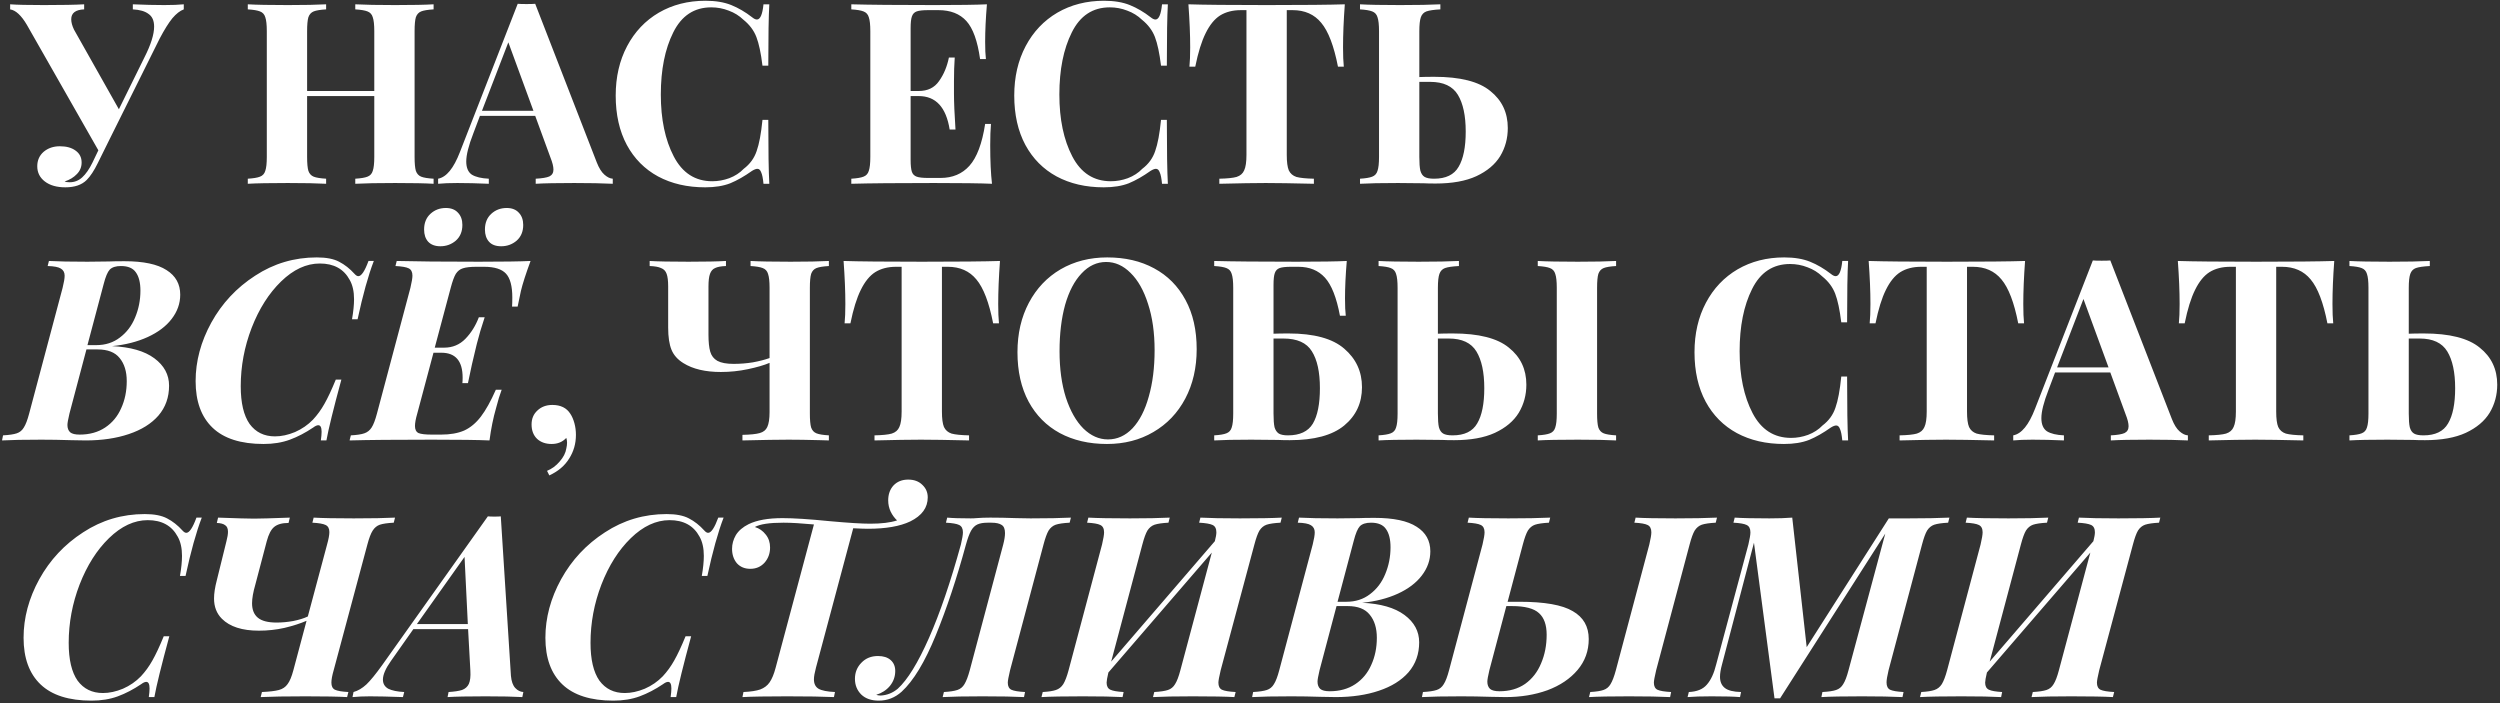 <?xml version="1.0" encoding="UTF-8"?> <svg xmlns="http://www.w3.org/2000/svg" width="789" height="222" viewBox="0 0 789 222" fill="none"><rect x="0" y="0" width="789" height="222" fill="#333333" stroke="none"/> <path d="M51.84 1.6C54.347 1.6 56.4 1.52 58 1.36V2.96C56.827 3.387 55.627 4.32 54.4 5.76C53.227 7.2 51.893 9.333 50.4 12.16L34.64 43.84L30.88 51.44C29.707 53.84 28.533 55.627 27.36 56.8C25.813 58.347 23.573 59.12 20.64 59.12C17.92 59.12 15.76 58.507 14.16 57.28C12.56 56.053 11.76 54.453 11.76 52.48C11.76 50.613 12.427 49.093 13.76 47.92C15.147 46.747 16.853 46.16 18.88 46.16C20.96 46.16 22.613 46.613 23.84 47.52C25.12 48.427 25.76 49.68 25.76 51.28C25.76 52.72 25.253 53.947 24.24 54.96C23.28 55.973 22 56.747 20.4 57.28C20.72 57.44 21.253 57.52 22 57.52C23.493 57.52 24.8 57.013 25.92 56C27.093 54.933 28.187 53.36 29.2 51.28L31.04 47.44L8.48 7.84C6.72 4.853 4.96 3.227 3.2 2.96V1.36C5.333 1.52 8.88 1.6 13.84 1.6C19.547 1.6 23.787 1.52 26.56 1.36V2.96C23.84 3.067 22.48 4.107 22.48 6.08C22.48 7.04 22.773 8.133 23.36 9.36L37.52 34.48L45.6 18.08C47.627 14.08 48.64 10.853 48.64 8.4C48.64 6.533 48.053 5.2 46.88 4.4C45.76 3.547 44.107 3.067 41.92 2.96V1.36C45.547 1.52 48.853 1.6 51.84 1.6ZM136.844 2.96C135.031 3.067 133.724 3.28 132.924 3.6C132.124 3.92 131.564 4.533 131.244 5.44C130.978 6.347 130.844 7.813 130.844 9.84V49.52C130.844 51.547 130.978 53.013 131.244 53.92C131.564 54.827 132.124 55.44 132.924 55.76C133.724 56.08 135.031 56.293 136.844 56.4V58C134.231 57.84 130.178 57.76 124.684 57.76C119.298 57.76 115.111 57.84 112.124 58V56.4C113.884 56.293 115.164 56.08 115.964 55.76C116.818 55.44 117.378 54.827 117.644 53.92C117.964 53.013 118.124 51.547 118.124 49.52V30.32H96.924V49.52C96.924 51.547 97.058 53.013 97.324 53.92C97.644 54.827 98.204 55.44 99.004 55.76C99.804 56.08 101.111 56.293 102.924 56.4V58C100.044 57.84 96.018 57.76 90.844 57.76C85.138 57.76 80.924 57.84 78.204 58V56.4C79.964 56.293 81.244 56.08 82.044 55.76C82.898 55.44 83.458 54.827 83.724 53.92C84.044 53.013 84.204 51.547 84.204 49.52V9.84C84.204 7.813 84.044 6.347 83.724 5.44C83.458 4.533 82.898 3.92 82.044 3.6C81.244 3.28 79.964 3.067 78.204 2.96V1.36C80.924 1.52 85.138 1.6 90.844 1.6C96.018 1.6 100.044 1.52 102.924 1.36V2.96C101.111 3.067 99.804 3.28 99.004 3.6C98.204 3.92 97.644 4.533 97.324 5.44C97.058 6.347 96.924 7.813 96.924 9.84V28.72H118.124V9.84C118.124 7.813 117.964 6.347 117.644 5.44C117.378 4.533 116.818 3.92 115.964 3.6C115.164 3.28 113.884 3.067 112.124 2.96V1.36C115.111 1.52 119.298 1.6 124.684 1.6C130.178 1.6 134.231 1.52 136.844 1.36V2.96ZM188.349 51.28C189.042 53.04 189.842 54.32 190.749 55.12C191.655 55.92 192.535 56.347 193.389 56.4V58C190.189 57.84 186.135 57.76 181.229 57.76C175.789 57.76 171.735 57.84 169.069 58V56.4C171.095 56.293 172.535 56.053 173.389 55.68C174.242 55.253 174.669 54.533 174.669 53.52C174.669 52.56 174.349 51.28 173.709 49.68L168.909 36.56H151.469L149.389 42.08C147.895 45.92 147.149 48.88 147.149 50.96C147.149 52.933 147.735 54.32 148.909 55.12C150.135 55.867 151.922 56.293 154.269 56.4V58C150.642 57.84 147.335 57.76 144.349 57.76C141.895 57.76 139.869 57.84 138.269 58V56.4C140.882 55.92 143.175 53.12 145.149 48L163.389 1.2C163.975 1.253 164.909 1.28 166.189 1.28C167.469 1.28 168.375 1.253 168.909 1.2L188.349 51.28ZM168.349 34.96L160.429 13.36L152.109 34.96H168.349ZM222.635 0.24C225.835 0.24 228.555 0.693 230.795 1.6C233.035 2.507 235.222 3.787 237.355 5.44C237.942 5.92 238.448 6.16 238.875 6.16C239.942 6.16 240.635 4.56 240.955 1.36H242.795C242.582 4.987 242.475 11.44 242.475 20.72H240.635C240.155 16.773 239.515 13.76 238.715 11.68C237.915 9.6 236.555 7.787 234.635 6.24C233.302 4.96 231.755 4 229.995 3.36C228.235 2.667 226.395 2.32 224.475 2.32C219.088 2.32 215.088 4.96 212.475 10.24C209.862 15.467 208.555 22 208.555 29.84C208.555 37.627 209.915 44.133 212.635 49.36C215.355 54.587 219.408 57.2 224.795 57.2C226.608 57.2 228.395 56.88 230.155 56.24C231.968 55.547 233.488 54.56 234.715 53.28C236.688 51.787 238.048 49.92 238.795 47.68C239.595 45.44 240.208 42.16 240.635 37.84H242.475C242.475 47.493 242.582 54.213 242.795 58H240.955C240.795 56.293 240.555 55.093 240.235 54.4C239.968 53.653 239.568 53.28 239.035 53.28C238.608 53.28 238.048 53.493 237.355 53.92C234.955 55.627 232.662 56.933 230.475 57.84C228.288 58.693 225.648 59.12 222.555 59.12C216.902 59.12 211.942 57.973 207.675 55.68C203.462 53.387 200.182 50.08 197.835 45.76C195.488 41.387 194.315 36.187 194.315 30.16C194.315 24.293 195.515 19.093 197.915 14.56C200.315 10.027 203.648 6.507 207.915 4C212.235 1.493 217.142 0.24 222.635 0.24ZM312.513 45.84C312.513 50.747 312.7 54.8 313.073 58C309.446 57.84 303.34 57.76 294.753 57.76C283.126 57.76 274.433 57.84 268.673 58V56.4C270.433 56.293 271.713 56.08 272.513 55.76C273.366 55.44 273.926 54.827 274.193 53.92C274.513 53.013 274.673 51.547 274.673 49.52V9.84C274.673 7.813 274.513 6.347 274.193 5.44C273.926 4.533 273.366 3.92 272.513 3.6C271.713 3.28 270.433 3.067 268.673 2.96V1.36C274.433 1.52 283.126 1.6 294.753 1.6C302.593 1.6 308.166 1.52 311.473 1.36C311.1 5.787 310.913 9.733 310.913 13.2C310.913 15.547 310.993 17.36 311.153 18.64H309.313C308.513 12.933 307.073 8.933 304.993 6.64C302.913 4.347 299.98 3.2 296.193 3.2H292.913C291.26 3.2 290.06 3.333 289.313 3.6C288.566 3.867 288.06 4.4 287.793 5.2C287.526 5.947 287.393 7.173 287.393 8.88V28.72H289.953C292.78 28.72 294.913 27.68 296.353 25.6C297.846 23.52 298.886 21.04 299.473 18.16H301.313C301.153 20.4 301.073 22.907 301.073 25.68V29.52C301.073 32.24 301.233 36.027 301.553 40.88H299.713C298.593 33.84 295.34 30.32 289.953 30.32H287.393V50.48C287.393 52.187 287.526 53.44 287.793 54.24C288.06 54.987 288.566 55.493 289.313 55.76C290.06 56.027 291.26 56.16 292.913 56.16H296.833C300.62 56.16 303.66 54.88 305.953 52.32C308.3 49.707 309.953 45.307 310.913 39.12H312.753C312.593 40.88 312.513 43.12 312.513 45.84ZM348.416 0.24C351.616 0.24 354.336 0.693 356.576 1.6C358.816 2.507 361.003 3.787 363.136 5.44C363.723 5.92 364.23 6.16 364.656 6.16C365.723 6.16 366.416 4.56 366.736 1.36H368.576C368.363 4.987 368.256 11.44 368.256 20.72H366.416C365.936 16.773 365.296 13.76 364.496 11.68C363.696 9.6 362.336 7.787 360.416 6.24C359.083 4.96 357.536 4 355.776 3.36C354.016 2.667 352.176 2.32 350.256 2.32C344.87 2.32 340.87 4.96 338.256 10.24C335.643 15.467 334.336 22 334.336 29.84C334.336 37.627 335.696 44.133 338.416 49.36C341.136 54.587 345.19 57.2 350.576 57.2C352.39 57.2 354.176 56.88 355.936 56.24C357.75 55.547 359.27 54.56 360.496 53.28C362.47 51.787 363.83 49.92 364.576 47.68C365.376 45.44 365.99 42.16 366.416 37.84H368.256C368.256 47.493 368.363 54.213 368.576 58H366.736C366.576 56.293 366.336 55.093 366.016 54.4C365.75 53.653 365.35 53.28 364.816 53.28C364.39 53.28 363.83 53.493 363.136 53.92C360.736 55.627 358.443 56.933 356.256 57.84C354.07 58.693 351.43 59.12 348.336 59.12C342.683 59.12 337.723 57.973 333.456 55.68C329.243 53.387 325.963 50.08 323.616 45.76C321.27 41.387 320.096 36.187 320.096 30.16C320.096 24.293 321.296 19.093 323.696 14.56C326.096 10.027 329.43 6.507 333.696 4C338.016 1.493 342.923 0.24 348.416 0.24ZM424.423 1.36C424.049 6.427 423.863 10.96 423.863 14.96C423.863 17.467 423.943 19.493 424.103 21.04H422.263C420.983 14.48 419.223 9.867 416.983 7.2C414.796 4.533 411.783 3.2 407.943 3.2H406.103V48.88C406.103 51.12 406.316 52.747 406.743 53.76C407.223 54.773 408.023 55.467 409.143 55.84C410.316 56.16 412.156 56.347 414.663 56.4V58C407.943 57.84 402.876 57.76 399.463 57.76C396.103 57.76 391.223 57.84 384.822 58V56.4C387.329 56.347 389.143 56.16 390.263 55.84C391.436 55.467 392.236 54.773 392.663 53.76C393.143 52.747 393.383 51.12 393.383 48.88V3.2H391.623C389.063 3.2 386.876 3.76 385.063 4.88C383.303 6 381.783 7.867 380.503 10.48C379.223 13.04 378.129 16.56 377.223 21.04H375.383C375.543 19.493 375.623 17.467 375.623 14.96C375.623 10.96 375.436 6.427 375.063 1.36C379.916 1.52 388.156 1.6 399.783 1.6C411.409 1.6 419.623 1.52 424.423 1.36ZM452.66 24.24C460.82 24.24 466.713 25.733 470.34 28.72C474.02 31.653 475.86 35.547 475.86 40.4C475.86 43.653 475.06 46.613 473.46 49.28C471.86 51.893 469.353 54 465.94 55.6C462.58 57.147 458.287 57.92 453.06 57.92C451.513 57.92 450.26 57.893 449.3 57.84L441.22 57.76C435.94 57.76 431.94 57.84 429.22 58V56.4C430.98 56.293 432.26 56.08 433.06 55.76C433.913 55.44 434.473 54.827 434.74 53.92C435.06 53.013 435.22 51.547 435.22 49.52V9.84C435.22 7.813 435.06 6.347 434.74 5.44C434.473 4.533 433.913 3.92 433.06 3.6C432.26 3.28 430.98 3.067 429.22 2.96V1.36C431.94 1.52 436.153 1.6 441.86 1.6C447.3 1.6 451.54 1.52 454.58 1.36V2.96C452.553 3.067 451.087 3.28 450.18 3.6C449.327 3.92 448.74 4.533 448.42 5.44C448.1 6.347 447.94 7.813 447.94 9.84V24.32C449.113 24.267 450.687 24.24 452.66 24.24ZM452.58 56.4C456.313 56.4 458.9 55.147 460.34 52.64C461.833 50.133 462.58 46.427 462.58 41.52C462.58 36.507 461.753 32.64 460.1 29.92C458.447 27.2 455.54 25.84 451.38 25.84H447.94V49.52C447.94 51.44 448.047 52.88 448.26 53.84C448.527 54.8 448.98 55.467 449.62 55.84C450.26 56.213 451.247 56.4 452.58 56.4ZM35.36 109.24C41.173 109.507 45.627 110.787 48.72 113.08C51.813 115.373 53.36 118.253 53.36 121.72C53.36 125.4 52.24 128.547 50 131.16C47.76 133.72 44.64 135.667 40.64 137C36.693 138.333 32.16 139 27.04 139L22.4 138.92C19.093 138.813 15.973 138.76 13.04 138.76C7.653 138.76 3.52 138.84 0.64 139L0.96 137.4C2.88 137.293 4.32 137.08 5.28 136.76C6.24 136.44 6.987 135.827 7.52 134.92C8.107 134.013 8.667 132.547 9.2 130.52L19.76 90.84C20.187 89.133 20.4 87.853 20.4 87C20.4 85.987 20 85.24 19.2 84.76C18.453 84.28 17.067 84.013 15.04 83.96L15.44 82.36C18.267 82.52 22.32 82.6 27.6 82.6L34.4 82.52C35.52 82.467 37.147 82.44 39.28 82.44C45.253 82.44 49.68 83.373 52.56 85.24C55.44 87.053 56.88 89.64 56.88 93C56.88 95.773 55.973 98.333 54.16 100.68C52.4 102.973 49.893 104.867 46.64 106.36C43.387 107.853 39.627 108.813 35.36 109.24ZM38.16 83.96C36.56 83.96 35.387 84.333 34.64 85.08C33.947 85.827 33.307 87.347 32.72 89.64L27.6 108.92H30.4C33.28 108.92 35.76 108.12 37.84 106.52C39.973 104.92 41.573 102.813 42.64 100.2C43.76 97.533 44.32 94.707 44.32 91.72C44.32 89.213 43.84 87.293 42.88 85.96C41.973 84.627 40.4 83.96 38.16 83.96ZM25.12 137.16C28.267 137.16 30.96 136.413 33.2 134.92C35.44 133.427 37.12 131.4 38.24 128.84C39.413 126.28 40 123.427 40 120.28C40 117.24 39.253 114.813 37.76 113C36.32 111.187 34 110.28 30.8 110.28H27.28L21.92 130.52C21.493 132.333 21.28 133.533 21.28 134.12C21.28 135.133 21.573 135.907 22.16 136.44C22.747 136.92 23.733 137.16 25.12 137.16ZM117.977 82.36C116.217 86.947 114.51 93.08 112.857 100.76H111.097C111.524 98.307 111.737 96.2 111.737 94.44C111.737 91.987 111.284 89.96 110.377 88.36C108.51 84.893 105.364 83.16 100.937 83.16C96.67 83.16 92.59 85.053 88.697 88.84C84.857 92.573 81.763 97.453 79.417 103.48C77.124 109.453 75.977 115.587 75.977 121.88C75.977 127.16 76.91 131.133 78.777 133.8C80.697 136.413 83.364 137.72 86.777 137.72C88.803 137.72 90.91 137.267 93.097 136.36C95.284 135.4 97.177 134.093 98.777 132.44C100.164 130.947 101.364 129.293 102.377 127.48C103.444 125.613 104.644 123.053 105.977 119.8H107.737C105.23 129.027 103.657 135.427 103.017 139H101.257C101.417 137.88 101.497 136.973 101.497 136.28C101.497 134.893 101.15 134.2 100.457 134.2C100.03 134.2 99.497 134.44 98.857 134.92C96.403 136.573 93.95 137.853 91.497 138.76C89.043 139.667 86.27 140.12 83.177 140.12C76.03 140.12 70.67 138.413 67.097 135C63.523 131.587 61.737 126.68 61.737 120.28C61.737 113.987 63.39 107.827 66.697 101.8C70.057 95.72 74.67 90.787 80.537 87C86.403 83.16 92.883 81.24 99.977 81.24C102.964 81.24 105.31 81.693 107.017 82.6C108.777 83.507 110.404 84.787 111.897 86.44C112.324 86.92 112.724 87.16 113.097 87.16C114.057 87.16 115.124 85.56 116.297 82.36H117.977ZM151.206 82.6C158.779 82.6 164.192 82.52 167.446 82.36C165.952 86.413 164.939 89.56 164.406 91.8C164.139 92.973 163.792 94.627 163.366 96.76H161.606C161.659 96.067 161.686 95.107 161.686 93.88C161.686 90.307 161.019 87.8 159.686 86.36C158.352 84.92 156.059 84.2 152.806 84.2H150.326C148.459 84.2 147.046 84.36 146.086 84.68C145.179 84.947 144.432 85.533 143.846 86.44C143.312 87.347 142.779 88.813 142.246 90.84L137.206 109.72H140.166C142.832 109.72 145.072 108.787 146.886 106.92C148.699 105.053 150.112 102.787 151.126 100.12H152.966C151.952 103.16 151.126 105.96 150.486 108.52L150.006 110.52C149.366 113.027 148.592 116.493 147.686 120.92H145.926C145.979 120.547 146.006 119.96 146.006 119.16C146.006 113.933 143.766 111.32 139.286 111.32H136.806L131.686 130.52C131.206 132.173 130.966 133.48 130.966 134.44C130.966 135.56 131.339 136.307 132.086 136.68C132.886 137 134.272 137.16 136.246 137.16H139.206C142.086 137.16 144.512 136.733 146.486 135.88C148.459 134.973 150.219 133.507 151.766 131.48C153.312 129.453 154.886 126.627 156.486 123H158.326C157.739 124.547 157.152 126.467 156.566 128.76C155.659 131.907 154.966 135.32 154.486 139C150.859 138.84 144.806 138.76 136.326 138.76C124.806 138.76 116.139 138.84 110.326 139L110.726 137.4C112.646 137.293 114.059 137.08 114.966 136.76C115.926 136.44 116.699 135.827 117.286 134.92C117.872 134.013 118.432 132.547 118.966 130.52L129.526 90.84C129.952 89.027 130.166 87.747 130.166 87C130.166 85.827 129.766 85.053 128.966 84.68C128.219 84.307 126.832 84.067 124.806 83.96L125.206 82.36C131.019 82.52 139.686 82.6 151.206 82.6ZM133.846 72.44C133.846 70.36 134.512 68.707 135.846 67.48C137.179 66.253 138.806 65.64 140.726 65.64C142.379 65.64 143.659 66.147 144.566 67.16C145.472 68.12 145.926 69.4 145.926 71C145.926 73.08 145.232 74.733 143.846 75.96C142.459 77.133 140.832 77.72 138.966 77.72C137.312 77.72 136.032 77.24 135.126 76.28C134.272 75.32 133.846 74.04 133.846 72.44ZM153.046 72.44C153.046 70.36 153.712 68.707 155.046 67.48C156.379 66.253 158.006 65.64 159.926 65.64C161.579 65.64 162.859 66.147 163.766 67.16C164.672 68.12 165.126 69.4 165.126 71C165.126 73.08 164.432 74.733 163.046 75.96C161.659 77.133 160.032 77.72 158.166 77.72C156.459 77.72 155.179 77.24 154.326 76.28C153.472 75.32 153.046 74.04 153.046 72.44ZM174.324 127.8C176.937 127.8 178.83 128.733 180.004 130.6C180.537 131.4 180.964 132.387 181.284 133.56C181.604 134.733 181.764 135.96 181.764 137.24C181.764 140.013 181.044 142.52 179.604 144.76C178.217 147 176.137 148.76 173.364 150.04L172.644 148.6C174.19 147.96 175.524 146.973 176.644 145.64C177.817 144.307 178.51 142.947 178.724 141.56C178.884 140.92 178.964 140.307 178.964 139.72C178.964 139.187 178.884 138.68 178.724 138.2C177.55 139.48 176.004 140.12 174.084 140.12C172.217 140.12 170.697 139.587 169.524 138.52C168.35 137.4 167.764 135.88 167.764 133.96C167.764 132.147 168.377 130.68 169.604 129.56C170.83 128.387 172.404 127.8 174.324 127.8ZM261.594 83.96C259.781 84.067 258.474 84.28 257.674 84.6C256.874 84.92 256.314 85.533 255.994 86.44C255.728 87.347 255.594 88.813 255.594 90.84V130.52C255.594 132.547 255.728 134.013 255.994 134.92C256.314 135.827 256.874 136.44 257.674 136.76C258.474 137.08 259.781 137.293 261.594 137.4V139L258.874 138.92C254.821 138.813 251.488 138.76 248.874 138.76C245.728 138.76 240.874 138.84 234.314 139V137.24C236.821 137.187 238.634 137 239.754 136.68C240.928 136.36 241.728 135.72 242.154 134.76C242.634 133.747 242.874 132.173 242.874 130.04V114.52C241.114 115.267 238.821 115.933 235.994 116.52C233.221 117.107 230.394 117.4 227.514 117.4C222.608 117.4 218.661 116.467 215.674 114.6C213.861 113.48 212.608 112.067 211.914 110.36C211.221 108.653 210.874 106.333 210.874 103.4V90.44C210.874 88.627 210.714 87.293 210.394 86.44C210.074 85.533 209.488 84.92 208.634 84.6C207.834 84.227 206.634 84.013 205.034 83.96V82.36C207.594 82.52 211.674 82.6 217.274 82.6C222.608 82.6 226.554 82.52 229.114 82.36V83.96C227.568 84.013 226.421 84.227 225.674 84.6C224.928 84.92 224.394 85.533 224.074 86.44C223.754 87.293 223.594 88.627 223.594 90.44V105.64C223.594 107.933 223.781 109.72 224.154 111C224.528 112.28 225.274 113.24 226.394 113.88C227.568 114.52 229.274 114.84 231.514 114.84C233.594 114.84 235.621 114.68 237.594 114.36C239.621 113.987 241.381 113.533 242.874 113V90.84C242.874 88.813 242.714 87.347 242.394 86.44C242.128 85.533 241.568 84.92 240.714 84.6C239.914 84.28 238.634 84.067 236.874 83.96V82.36C239.594 82.52 243.808 82.6 249.514 82.6C254.688 82.6 258.714 82.52 261.594 82.36V83.96ZM315.594 82.36C315.221 87.427 315.034 91.96 315.034 95.96C315.034 98.467 315.114 100.493 315.274 102.04H313.434C312.154 95.48 310.394 90.867 308.154 88.2C305.968 85.533 302.954 84.2 299.114 84.2H297.274V129.88C297.274 132.12 297.488 133.747 297.914 134.76C298.394 135.773 299.194 136.467 300.314 136.84C301.488 137.16 303.328 137.347 305.834 137.4V139C299.114 138.84 294.048 138.76 290.634 138.76C287.274 138.76 282.394 138.84 275.994 139V137.4C278.501 137.347 280.314 137.16 281.434 136.84C282.608 136.467 283.408 135.773 283.834 134.76C284.314 133.747 284.554 132.12 284.554 129.88V84.2H282.794C280.234 84.2 278.048 84.76 276.234 85.88C274.474 87 272.954 88.867 271.674 91.48C270.394 94.04 269.301 97.56 268.394 102.04H266.554C266.714 100.493 266.794 98.467 266.794 95.96C266.794 91.96 266.608 87.427 266.234 82.36C271.088 82.52 279.328 82.6 290.954 82.6C302.581 82.6 310.794 82.52 315.594 82.36ZM349.432 81.24C355.085 81.24 360.019 82.387 364.232 84.68C368.499 86.973 371.805 90.307 374.152 94.68C376.499 99 377.672 104.173 377.672 110.2C377.672 116.067 376.472 121.267 374.072 125.8C371.672 130.333 368.312 133.853 363.992 136.36C359.725 138.867 354.845 140.12 349.352 140.12C343.699 140.12 338.739 138.973 334.472 136.68C330.259 134.387 326.979 131.08 324.632 126.76C322.285 122.387 321.112 117.187 321.112 111.16C321.112 105.293 322.312 100.093 324.712 95.56C327.112 91.027 330.445 87.507 334.712 85C339.032 82.493 343.939 81.24 349.432 81.24ZM349.112 82.68C346.179 82.68 343.592 83.88 341.352 86.28C339.112 88.627 337.379 91.933 336.152 96.2C334.979 100.467 334.392 105.347 334.392 110.84C334.392 116.387 335.059 121.267 336.392 125.48C337.779 129.693 339.619 132.947 341.912 135.24C344.259 137.533 346.845 138.68 349.672 138.68C352.605 138.68 355.192 137.507 357.432 135.16C359.672 132.76 361.379 129.427 362.552 125.16C363.779 120.893 364.392 116.013 364.392 110.52C364.392 104.973 363.699 100.093 362.312 95.88C360.979 91.667 359.139 88.413 356.792 86.12C354.499 83.827 351.939 82.68 349.112 82.68ZM406.644 105.24C414.698 105.24 420.564 106.84 424.244 110.04C427.978 113.24 429.844 117.293 429.844 122.2C429.844 127.16 427.978 131.187 424.244 134.28C420.511 137.373 414.778 138.92 407.044 138.92C405.551 138.92 404.298 138.893 403.284 138.84L394.884 138.76C389.818 138.76 385.924 138.84 383.204 139V137.4C384.964 137.293 386.244 137.08 387.044 136.76C387.898 136.44 388.458 135.827 388.724 134.92C389.044 134.013 389.204 132.547 389.204 130.52V90.84C389.204 88.813 389.044 87.347 388.724 86.44C388.458 85.533 387.898 84.92 387.044 84.6C386.244 84.28 384.964 84.067 383.204 83.96V82.36C388.964 82.52 397.658 82.6 409.284 82.6C416.644 82.6 421.898 82.52 425.044 82.36C424.671 86.787 424.484 90.733 424.484 94.2C424.484 96.547 424.564 98.36 424.724 99.64H422.884C421.818 93.933 420.244 89.933 418.164 87.64C416.084 85.347 413.284 84.2 409.764 84.2H407.444C405.791 84.2 404.591 84.333 403.844 84.6C403.098 84.867 402.591 85.4 402.324 86.2C402.058 86.947 401.924 88.173 401.924 89.88V105.32C403.098 105.267 404.671 105.24 406.644 105.24ZM406.484 137.4C410.218 137.4 412.831 136.173 414.324 133.72C415.818 131.213 416.564 127.48 416.564 122.52C416.564 117.4 415.711 113.507 414.004 110.84C412.351 108.173 409.364 106.84 405.044 106.84H401.924V130.52C401.924 132.44 402.031 133.88 402.244 134.84C402.511 135.747 402.964 136.413 403.604 136.84C404.244 137.213 405.204 137.4 406.484 137.4ZM458.519 105.24C466.679 105.24 472.573 106.733 476.199 109.72C479.879 112.653 481.719 116.547 481.719 121.4C481.719 124.653 480.919 127.613 479.319 130.28C477.719 132.893 475.213 135 471.799 136.6C468.439 138.147 464.146 138.92 458.919 138.92C457.373 138.92 456.119 138.893 455.159 138.84L447.079 138.76C441.799 138.76 437.799 138.84 435.079 139V137.4C436.839 137.293 438.119 137.08 438.919 136.76C439.773 136.44 440.333 135.827 440.599 134.92C440.919 134.013 441.079 132.547 441.079 130.52V90.84C441.079 88.813 440.919 87.347 440.599 86.44C440.333 85.533 439.773 84.92 438.919 84.6C438.119 84.28 436.839 84.067 435.079 83.96V82.36C437.799 82.52 442.013 82.6 447.719 82.6C453.159 82.6 457.399 82.52 460.439 82.36V83.96C458.413 84.067 456.946 84.28 456.039 84.6C455.186 84.92 454.599 85.533 454.279 86.44C453.959 87.347 453.799 88.813 453.799 90.84V105.32C454.973 105.267 456.546 105.24 458.519 105.24ZM510.039 83.96C508.226 84.067 506.919 84.28 506.119 84.6C505.319 84.92 504.759 85.533 504.439 86.44C504.173 87.347 504.039 88.813 504.039 90.84V130.52C504.039 132.547 504.173 134.013 504.439 134.92C504.759 135.827 505.319 136.44 506.119 136.76C506.919 137.08 508.226 137.293 510.039 137.4V139C507.159 138.84 503.133 138.76 497.959 138.76C492.253 138.76 488.039 138.84 485.319 139V137.4C487.079 137.293 488.359 137.08 489.159 136.76C490.013 136.44 490.573 135.827 490.839 134.92C491.159 134.013 491.319 132.547 491.319 130.52V90.84C491.319 88.813 491.159 87.347 490.839 86.44C490.573 85.533 490.013 84.92 489.159 84.6C488.359 84.28 487.079 84.067 485.319 83.96V82.36C488.039 82.52 492.253 82.6 497.959 82.6C503.133 82.6 507.159 82.52 510.039 82.36V83.96ZM458.439 137.4C462.173 137.4 464.759 136.147 466.199 133.64C467.693 131.133 468.439 127.427 468.439 122.52C468.439 117.507 467.613 113.64 465.959 110.92C464.306 108.2 461.399 106.84 457.239 106.84H453.799V130.52C453.799 132.44 453.906 133.88 454.119 134.84C454.386 135.8 454.839 136.467 455.479 136.84C456.119 137.213 457.106 137.4 458.439 137.4ZM563.104 81.24C566.304 81.24 569.024 81.693 571.264 82.6C573.504 83.507 575.69 84.787 577.824 86.44C578.41 86.92 578.917 87.16 579.344 87.16C580.41 87.16 581.104 85.56 581.424 82.36H583.264C583.05 85.987 582.944 92.44 582.944 101.72H581.104C580.624 97.773 579.984 94.76 579.184 92.68C578.384 90.6 577.024 88.787 575.104 87.24C573.77 85.96 572.224 85 570.464 84.36C568.704 83.667 566.864 83.32 564.944 83.32C559.557 83.32 555.557 85.96 552.944 91.24C550.33 96.467 549.024 103 549.024 110.84C549.024 118.627 550.384 125.133 553.104 130.36C555.824 135.587 559.877 138.2 565.264 138.2C567.077 138.2 568.864 137.88 570.624 137.24C572.437 136.547 573.957 135.56 575.184 134.28C577.157 132.787 578.517 130.92 579.264 128.68C580.064 126.44 580.677 123.16 581.104 118.84H582.944C582.944 128.493 583.05 135.213 583.264 139H581.424C581.264 137.293 581.024 136.093 580.704 135.4C580.437 134.653 580.037 134.28 579.504 134.28C579.077 134.28 578.517 134.493 577.824 134.92C575.424 136.627 573.13 137.933 570.944 138.84C568.757 139.693 566.117 140.12 563.024 140.12C557.37 140.12 552.41 138.973 548.144 136.68C543.93 134.387 540.65 131.08 538.304 126.76C535.957 122.387 534.784 117.187 534.784 111.16C534.784 105.293 535.984 100.093 538.384 95.56C540.784 91.027 544.117 87.507 548.384 85C552.704 82.493 557.61 81.24 563.104 81.24ZM639.11 82.36C638.737 87.427 638.55 91.96 638.55 95.96C638.55 98.467 638.63 100.493 638.79 102.04H636.95C635.67 95.48 633.91 90.867 631.67 88.2C629.483 85.533 626.47 84.2 622.63 84.2H620.79V129.88C620.79 132.12 621.003 133.747 621.43 134.76C621.91 135.773 622.71 136.467 623.83 136.84C625.003 137.16 626.843 137.347 629.35 137.4V139C622.63 138.84 617.563 138.76 614.15 138.76C610.79 138.76 605.91 138.84 599.51 139V137.4C602.017 137.347 603.83 137.16 604.95 136.84C606.123 136.467 606.923 135.773 607.35 134.76C607.83 133.747 608.07 132.12 608.07 129.88V84.2H606.31C603.75 84.2 601.563 84.76 599.75 85.88C597.99 87 596.47 88.867 595.19 91.48C593.91 94.04 592.817 97.56 591.91 102.04H590.07C590.23 100.493 590.31 98.467 590.31 95.96C590.31 91.96 590.123 87.427 589.75 82.36C594.603 82.52 602.843 82.6 614.47 82.6C626.097 82.6 634.31 82.52 639.11 82.36ZM685.458 132.28C686.151 134.04 686.951 135.32 687.858 136.12C688.765 136.92 689.645 137.347 690.498 137.4V139C687.298 138.84 683.245 138.76 678.338 138.76C672.898 138.76 668.845 138.84 666.178 139V137.4C668.205 137.293 669.645 137.053 670.498 136.68C671.351 136.253 671.778 135.533 671.778 134.52C671.778 133.56 671.458 132.28 670.818 130.68L666.018 117.56H648.578L646.498 123.08C645.005 126.92 644.258 129.88 644.258 131.96C644.258 133.933 644.845 135.32 646.018 136.12C647.245 136.867 649.031 137.293 651.378 137.4V139C647.751 138.84 644.445 138.76 641.458 138.76C639.005 138.76 636.978 138.84 635.378 139V137.4C637.991 136.92 640.285 134.12 642.258 129L660.498 82.2C661.085 82.253 662.018 82.28 663.298 82.28C664.578 82.28 665.485 82.253 666.018 82.2L685.458 132.28ZM665.458 115.96L657.538 94.36L649.218 115.96H665.458ZM736.688 82.36C736.315 87.427 736.128 91.96 736.128 95.96C736.128 98.467 736.208 100.493 736.368 102.04H734.528C733.248 95.48 731.488 90.867 729.248 88.2C727.061 85.533 724.048 84.2 720.208 84.2H718.368V129.88C718.368 132.12 718.581 133.747 719.008 134.76C719.488 135.773 720.288 136.467 721.408 136.84C722.581 137.16 724.421 137.347 726.928 137.4V139C720.208 138.84 715.141 138.76 711.728 138.76C708.368 138.76 703.488 138.84 697.088 139V137.4C699.595 137.347 701.408 137.16 702.528 136.84C703.701 136.467 704.501 135.773 704.928 134.76C705.408 133.747 705.648 132.12 705.648 129.88V84.2H703.888C701.328 84.2 699.141 84.76 697.328 85.88C695.568 87 694.048 88.867 692.768 91.48C691.488 94.04 690.395 97.56 689.488 102.04H687.648C687.808 100.493 687.888 98.467 687.888 95.96C687.888 91.96 687.701 87.427 687.328 82.36C692.181 82.52 700.421 82.6 712.048 82.6C723.675 82.6 731.888 82.52 736.688 82.36ZM764.926 105.24C773.086 105.24 778.979 106.733 782.606 109.72C786.286 112.653 788.126 116.547 788.126 121.4C788.126 124.653 787.326 127.613 785.726 130.28C784.126 132.893 781.619 135 778.206 136.6C774.846 138.147 770.552 138.92 765.326 138.92C763.779 138.92 762.526 138.893 761.566 138.84L753.486 138.76C748.206 138.76 744.206 138.84 741.486 139V137.4C743.246 137.293 744.526 137.08 745.326 136.76C746.179 136.44 746.739 135.827 747.006 134.92C747.326 134.013 747.486 132.547 747.486 130.52V90.84C747.486 88.813 747.326 87.347 747.006 86.44C746.739 85.533 746.179 84.92 745.326 84.6C744.526 84.28 743.246 84.067 741.486 83.96V82.36C744.206 82.52 748.419 82.6 754.126 82.6C759.566 82.6 763.806 82.52 766.846 82.36V83.96C764.819 84.067 763.352 84.28 762.446 84.6C761.592 84.92 761.006 85.533 760.686 86.44C760.366 87.347 760.206 88.813 760.206 90.84V105.32C761.379 105.267 762.952 105.24 764.926 105.24ZM764.846 137.4C768.579 137.4 771.166 136.147 772.606 133.64C774.099 131.133 774.846 127.427 774.846 122.52C774.846 117.507 774.019 113.64 772.366 110.92C770.712 108.2 767.806 106.84 763.646 106.84H760.206V130.52C760.206 132.44 760.312 133.88 760.526 134.84C760.792 135.8 761.246 136.467 761.886 136.84C762.526 137.213 763.512 137.4 764.846 137.4ZM63.68 163.36C61.92 167.947 60.213 174.08 58.56 181.76H56.8C57.227 179.307 57.44 177.2 57.44 175.44C57.44 172.987 56.987 170.96 56.08 169.36C54.213 165.893 51.067 164.16 46.64 164.16C42.373 164.16 38.293 166.053 34.4 169.84C30.56 173.573 27.467 178.453 25.12 184.48C22.827 190.453 21.68 196.587 21.68 202.88C21.68 208.16 22.613 212.133 24.48 214.8C26.4 217.413 29.067 218.72 32.48 218.72C34.507 218.72 36.613 218.267 38.8 217.36C40.987 216.4 42.88 215.093 44.48 213.44C45.867 211.947 47.067 210.293 48.08 208.48C49.147 206.613 50.347 204.053 51.68 200.8H53.44C50.933 210.027 49.36 216.427 48.72 220H46.96C47.12 218.88 47.2 217.973 47.2 217.28C47.2 215.893 46.853 215.2 46.16 215.2C45.733 215.2 45.2 215.44 44.56 215.92C42.107 217.573 39.653 218.853 37.2 219.76C34.747 220.667 31.973 221.12 28.88 221.12C21.733 221.12 16.373 219.413 12.8 216C9.227 212.587 7.44 207.68 7.44 201.28C7.44 194.987 9.093 188.827 12.4 182.8C15.76 176.72 20.373 171.787 26.24 168C32.107 164.16 38.587 162.24 45.68 162.24C48.667 162.24 51.013 162.693 52.72 163.6C54.48 164.507 56.107 165.787 57.6 167.44C58.027 167.92 58.427 168.16 58.8 168.16C59.76 168.16 60.827 166.56 62 163.36H63.68ZM111.629 163.6C117.282 163.6 121.629 163.52 124.669 163.36L124.269 164.96C122.295 165.067 120.829 165.28 119.869 165.6C118.962 165.92 118.215 166.533 117.629 167.44C117.042 168.347 116.482 169.813 115.949 171.84L105.309 211.52C104.829 213.173 104.589 214.48 104.589 215.44C104.589 216.56 104.962 217.307 105.709 217.68C106.509 218.053 107.922 218.293 109.949 218.4L109.549 220C106.775 219.84 102.402 219.76 96.429 219.76C90.295 219.76 85.575 219.84 82.269 220L82.669 218.4C85.069 218.293 86.855 218.08 88.029 217.76C89.202 217.44 90.109 216.827 90.749 215.92C91.442 215.013 92.055 213.547 92.589 211.52L96.749 195.92C94.775 196.773 92.455 197.52 89.789 198.16C87.175 198.747 84.482 199.04 81.709 199.04C76.429 199.04 72.535 197.787 70.029 195.28C68.375 193.627 67.549 191.493 67.549 188.88C67.549 187.28 67.842 185.36 68.429 183.12L71.469 170.8C71.789 169.573 71.949 168.587 71.949 167.84C71.949 166.827 71.655 166.133 71.069 165.76C70.535 165.333 69.655 165.093 68.429 165.04L68.829 163.36C74.589 163.573 78.375 163.68 80.189 163.68C81.949 163.68 85.709 163.573 91.469 163.36L91.069 165.04C89.042 165.04 87.522 165.467 86.509 166.32C85.549 167.12 84.775 168.613 84.189 170.8L80.589 184.48C79.895 186.88 79.549 188.853 79.549 190.4C79.549 192.427 80.162 193.947 81.389 194.96C82.615 195.973 84.589 196.48 87.309 196.48C88.962 196.48 90.695 196.32 92.509 196C94.375 195.627 95.922 195.147 97.149 194.56L103.229 171.84C103.709 170.133 103.949 168.827 103.949 167.92C103.949 166.8 103.549 166.053 102.749 165.68C102.002 165.307 100.615 165.067 98.589 164.96L98.989 163.36C101.709 163.52 105.922 163.6 111.629 163.6ZM161.249 213.28C161.409 215.04 161.863 216.32 162.609 217.12C163.356 217.92 164.209 218.347 165.169 218.4L164.849 220C162.129 219.84 158.263 219.76 153.249 219.76C147.809 219.76 143.809 219.84 141.249 220L141.569 218.4C143.383 218.293 144.796 218.08 145.809 217.76C146.823 217.387 147.543 216.747 147.969 215.84C148.396 214.88 148.556 213.493 148.449 211.68L147.729 198.56H130.449L123.409 208.56C121.703 210.96 120.849 212.933 120.849 214.48C120.849 215.76 121.409 216.72 122.529 217.36C123.703 217.947 125.383 218.293 127.569 218.4L127.169 220C122.689 219.84 119.223 219.76 116.769 219.76C114.796 219.76 112.956 219.84 111.249 220L111.569 218.4C112.956 218.027 114.316 217.227 115.649 216C116.929 214.773 118.583 212.747 120.609 209.92L153.969 162.96C154.449 163.013 155.143 163.04 156.049 163.04C157.009 163.04 157.676 163.013 158.049 162.96L161.249 213.28ZM147.649 196.96L146.609 175.76L131.569 196.96H147.649ZM228.368 163.36C226.608 167.947 224.901 174.08 223.248 181.76H221.488C221.914 179.307 222.128 177.2 222.128 175.44C222.128 172.987 221.674 170.96 220.768 169.36C218.901 165.893 215.754 164.16 211.328 164.16C207.061 164.16 202.981 166.053 199.088 169.84C195.248 173.573 192.154 178.453 189.807 184.48C187.514 190.453 186.368 196.587 186.368 202.88C186.368 208.16 187.301 212.133 189.168 214.8C191.088 217.413 193.754 218.72 197.168 218.72C199.194 218.72 201.301 218.267 203.488 217.36C205.674 216.4 207.568 215.093 209.168 213.44C210.554 211.947 211.754 210.293 212.767 208.48C213.834 206.613 215.034 204.053 216.368 200.8H218.128C215.621 210.027 214.048 216.427 213.408 220H211.648C211.808 218.88 211.888 217.973 211.888 217.28C211.888 215.893 211.541 215.2 210.848 215.2C210.421 215.2 209.888 215.44 209.248 215.92C206.794 217.573 204.341 218.853 201.888 219.76C199.434 220.667 196.661 221.12 193.568 221.12C186.421 221.12 181.061 219.413 177.488 216C173.914 212.587 172.128 207.68 172.128 201.28C172.128 194.987 173.781 188.827 177.088 182.8C180.448 176.72 185.061 171.787 190.928 168C196.794 164.16 203.274 162.24 210.368 162.24C213.354 162.24 215.701 162.693 217.408 163.6C219.168 164.507 220.794 165.787 222.288 167.44C222.714 167.92 223.114 168.16 223.488 168.16C224.448 168.16 225.514 166.56 226.688 163.36H228.368ZM286.636 151.36C288.503 151.36 289.996 151.92 291.116 153.04C292.236 154.107 292.796 155.413 292.796 156.96C292.796 160.213 290.956 162.747 287.276 164.56C284.023 166.107 279.57 166.88 273.916 166.88C272.956 166.88 271.41 166.827 269.276 166.72L257.516 210.72C257.09 212.32 256.876 213.547 256.876 214.4C256.876 215.787 257.356 216.773 258.316 217.36C259.33 217.947 261.063 218.293 263.516 218.4L263.196 220C259.836 219.84 254.903 219.76 248.396 219.76C242.05 219.76 237.356 219.84 234.316 220L234.636 218.4C236.93 218.293 238.69 218.027 239.916 217.6C241.196 217.12 242.183 216.373 242.876 215.36C243.623 214.293 244.263 212.747 244.796 210.72L256.876 165.52C252.876 165.147 249.676 164.96 247.276 164.96C242.85 164.96 239.836 165.413 238.236 166.32C239.623 166.747 240.77 167.547 241.676 168.72C242.583 169.84 243.036 171.2 243.036 172.8C243.036 174.667 242.45 176.267 241.276 177.6C240.103 178.88 238.61 179.52 236.796 179.52C235.036 179.52 233.623 178.933 232.556 177.76C231.543 176.533 231.036 175.013 231.036 173.2C231.036 171.707 231.436 170.267 232.236 168.88C233.09 167.493 234.423 166.347 236.236 165.44C238.85 164.16 242.423 163.52 246.956 163.52C250.476 163.52 255.436 163.84 261.836 164.48C267.703 165.013 271.97 165.28 274.636 165.28C278.21 165.28 281.036 164.933 283.116 164.24C282.316 163.493 281.65 162.587 281.116 161.52C280.583 160.4 280.316 159.2 280.316 157.92C280.316 156 280.876 154.427 281.996 153.2C283.17 151.973 284.716 151.36 286.636 151.36ZM277.899 219.52C279.926 219.413 281.739 218.693 283.339 217.36C286.433 214.533 289.713 209.2 293.179 201.36C296.646 193.52 300.006 183.68 303.259 171.84C303.686 170.027 303.899 168.747 303.899 168C303.899 166.827 303.499 166.053 302.699 165.68C301.953 165.307 300.566 165.067 298.539 164.96L298.939 163.36C300.593 163.52 303.073 163.6 306.379 163.6C307.073 163.6 307.659 163.573 308.139 163.52C309.526 163.413 310.993 163.36 312.539 163.36C314.993 163.36 317.713 163.413 320.699 163.52L325.259 163.6C330.539 163.6 334.779 163.52 337.979 163.36L337.579 164.96C335.606 165.067 334.139 165.28 333.179 165.6C332.273 165.92 331.526 166.533 330.939 167.44C330.406 168.347 329.873 169.813 329.339 171.84L318.779 211.52C318.299 213.547 318.059 214.853 318.059 215.44C318.059 216.56 318.433 217.307 319.179 217.68C319.979 218.053 321.419 218.293 323.499 218.4L323.179 220C320.193 219.84 315.819 219.76 310.059 219.76C304.566 219.76 300.379 219.84 297.499 220L297.899 218.4C299.766 218.293 301.179 218.08 302.139 217.76C303.099 217.44 303.846 216.827 304.379 215.92C304.966 214.96 305.526 213.493 306.059 211.52L316.619 171.84C316.993 170.4 317.179 169.2 317.179 168.24C317.179 166.96 316.833 166.107 316.139 165.68C315.446 165.2 314.353 164.96 312.859 164.96H311.739C310.353 164.96 309.259 165.147 308.459 165.52C307.659 165.893 306.993 166.56 306.459 167.52C305.926 168.48 305.393 169.92 304.859 171.84C301.979 182.453 298.806 192 295.339 200.48C291.873 208.96 288.273 214.907 284.539 218.32C282.459 220.187 280.059 221.12 277.339 221.12C274.993 221.12 273.153 220.48 271.819 219.2C270.486 217.867 269.819 216.213 269.819 214.24C269.819 212.213 270.513 210.507 271.899 209.12C273.233 207.733 274.966 207.04 277.099 207.04C278.806 207.04 280.139 207.467 281.099 208.32C282.059 209.173 282.539 210.32 282.539 211.76C282.539 213.52 281.979 215.093 280.859 216.48C279.739 217.813 278.299 218.747 276.539 219.28C276.646 219.28 276.833 219.333 277.099 219.44C277.366 219.493 277.633 219.52 277.899 219.52ZM391.327 163.6C397.247 163.6 401.647 163.52 404.527 163.36L404.127 164.96C402.154 165.067 400.687 165.28 399.727 165.6C398.82 165.92 398.074 166.533 397.487 167.44C396.954 168.347 396.42 169.813 395.887 171.84L385.247 211.52C384.767 213.547 384.527 214.853 384.527 215.44C384.527 216.56 384.9 217.307 385.647 217.68C386.447 218.053 387.887 218.293 389.967 218.4L389.567 220C386.794 219.84 382.42 219.76 376.447 219.76C371.06 219.76 366.874 219.84 363.887 220L364.287 218.4C366.207 218.293 367.647 218.08 368.607 217.76C369.567 217.44 370.314 216.827 370.847 215.92C371.434 215.013 371.994 213.547 372.527 211.52L382.447 174.4L349.807 212.24C349.434 213.84 349.247 214.907 349.247 215.44C349.247 216.56 349.647 217.307 350.447 217.68C351.247 218.053 352.634 218.293 354.607 218.4L354.287 220C351.354 219.84 347.167 219.76 341.727 219.76C335.914 219.76 331.567 219.84 328.687 220L329.087 218.4C330.954 218.293 332.34 218.08 333.247 217.76C334.207 217.44 334.98 216.827 335.567 215.92C336.154 214.96 336.714 213.493 337.247 211.52L347.807 171.84C348.234 170.027 348.447 168.747 348.447 168C348.447 166.827 348.047 166.053 347.247 165.68C346.5 165.307 345.114 165.067 343.087 164.96L343.487 163.36C346.314 163.52 350.687 163.6 356.607 163.6C361.78 163.6 365.967 163.52 369.167 163.36L368.767 164.96C366.794 165.067 365.327 165.28 364.367 165.6C363.46 165.92 362.714 166.533 362.127 167.44C361.594 168.347 361.06 169.813 360.527 171.84L350.687 208.8L383.407 170.8C383.727 169.573 383.887 168.64 383.887 168C383.887 166.827 383.487 166.053 382.687 165.68C381.887 165.307 380.474 165.067 378.447 164.96L378.847 163.36C381.727 163.52 385.887 163.6 391.327 163.6ZM429.891 190.24C435.705 190.507 440.158 191.787 443.251 194.08C446.345 196.373 447.891 199.253 447.891 202.72C447.891 206.4 446.771 209.547 444.531 212.16C442.291 214.72 439.171 216.667 435.171 218C431.225 219.333 426.691 220 421.571 220L416.931 219.92C413.625 219.813 410.505 219.76 407.571 219.76C402.185 219.76 398.051 219.84 395.171 220L395.491 218.4C397.411 218.293 398.851 218.08 399.811 217.76C400.771 217.44 401.518 216.827 402.051 215.92C402.638 215.013 403.198 213.547 403.731 211.52L414.291 171.84C414.718 170.133 414.931 168.853 414.931 168C414.931 166.987 414.531 166.24 413.731 165.76C412.985 165.28 411.598 165.013 409.571 164.96L409.971 163.36C412.798 163.52 416.851 163.6 422.131 163.6L428.931 163.52C430.051 163.467 431.678 163.44 433.811 163.44C439.785 163.44 444.211 164.373 447.091 166.24C449.971 168.053 451.411 170.64 451.411 174C451.411 176.773 450.505 179.333 448.691 181.68C446.931 183.973 444.425 185.867 441.171 187.36C437.918 188.853 434.158 189.813 429.891 190.24ZM432.691 164.96C431.091 164.96 429.918 165.333 429.171 166.08C428.478 166.827 427.838 168.347 427.251 170.64L422.131 189.92H424.931C427.811 189.92 430.291 189.12 432.371 187.52C434.505 185.92 436.105 183.813 437.171 181.2C438.291 178.533 438.851 175.707 438.851 172.72C438.851 170.213 438.371 168.293 437.411 166.96C436.505 165.627 434.931 164.96 432.691 164.96ZM419.651 218.16C422.798 218.16 425.491 217.413 427.731 215.92C429.971 214.427 431.651 212.4 432.771 209.84C433.945 207.28 434.531 204.427 434.531 201.28C434.531 198.24 433.785 195.813 432.291 194C430.851 192.187 428.531 191.28 425.331 191.28H421.811L416.451 211.52C416.025 213.333 415.811 214.533 415.811 215.12C415.811 216.133 416.105 216.907 416.691 217.44C417.278 217.92 418.265 218.16 419.651 218.16ZM479.565 189.92C487.458 189.92 493.058 190.907 496.365 192.88C499.725 194.8 501.405 197.733 501.405 201.68C501.405 205.413 500.232 208.667 497.885 211.44C495.538 214.213 492.365 216.347 488.365 217.84C484.365 219.28 479.965 220 475.165 220L470.605 219.92C467.192 219.813 464.045 219.76 461.165 219.76C455.778 219.76 451.645 219.84 448.765 220L449.085 218.4C451.005 218.293 452.445 218.08 453.405 217.76C454.365 217.44 455.112 216.827 455.645 215.92C456.232 215.013 456.792 213.547 457.325 211.52L467.885 171.84C468.312 170.027 468.525 168.747 468.525 168C468.525 166.827 468.125 166.053 467.325 165.68C466.578 165.307 465.192 165.067 463.165 164.96L463.565 163.36C466.178 163.52 470.338 163.6 476.045 163.6C481.378 163.6 485.778 163.52 489.245 163.36L488.845 164.96C486.872 165.067 485.405 165.28 484.445 165.6C483.538 165.92 482.792 166.533 482.205 167.44C481.672 168.347 481.138 169.813 480.605 171.84L475.805 189.92H479.565ZM473.245 218.16C476.392 218.16 479.085 217.387 481.325 215.84C483.565 214.24 485.245 212.08 486.365 209.36C487.538 206.64 488.125 203.627 488.125 200.32C488.125 197.227 487.325 194.96 485.725 193.52C484.125 192.027 481.272 191.28 477.165 191.28H475.405L470.045 211.52C469.618 213.333 469.405 214.533 469.405 215.12C469.405 216.133 469.698 216.907 470.285 217.44C470.872 217.92 471.858 218.16 473.245 218.16ZM522.685 211.52C522.205 213.547 521.965 214.853 521.965 215.44C521.965 216.56 522.338 217.307 523.085 217.68C523.885 218.053 525.325 218.293 527.405 218.4L527.085 220C523.992 219.84 519.645 219.76 514.045 219.76C508.445 219.76 504.258 219.84 501.485 220L501.885 218.4C503.752 218.293 505.138 218.08 506.045 217.76C507.005 217.44 507.752 216.827 508.285 215.92C508.872 214.96 509.432 213.493 509.965 211.52L520.525 171.84C520.952 170.027 521.165 168.747 521.165 168C521.165 166.827 520.765 166.053 519.965 165.68C519.218 165.307 517.832 165.067 515.805 164.96L516.205 163.36C518.818 163.52 523.005 163.6 528.765 163.6C534.045 163.6 538.418 163.52 541.885 163.36L541.485 164.96C539.512 165.067 538.045 165.28 537.085 165.6C536.178 165.92 535.432 166.533 534.845 167.44C534.312 168.347 533.778 169.813 533.245 171.84L522.685 211.52ZM602.353 163.6C607.473 163.6 611.766 163.52 615.233 163.36L614.833 164.96C612.86 165.067 611.393 165.28 610.433 165.6C609.526 165.92 608.78 166.533 608.193 167.44C607.66 168.347 607.126 169.813 606.593 171.84L596.033 211.52C595.606 213.333 595.393 214.613 595.393 215.36C595.393 216.533 595.766 217.307 596.513 217.68C597.313 218.053 598.726 218.293 600.753 218.4L600.433 220C597.073 219.84 592.806 219.76 587.633 219.76C581.82 219.76 577.553 219.84 574.833 220L575.153 218.4C577.126 218.293 578.566 218.08 579.473 217.76C580.433 217.44 581.18 216.827 581.713 215.92C582.3 215.013 582.86 213.547 583.393 211.52L594.993 168.4L561.793 220.4H560.033L553.553 171.28L543.473 209.68C543.046 211.227 542.833 212.533 542.833 213.6C542.833 215.147 543.34 216.32 544.353 217.12C545.366 217.92 547.073 218.347 549.473 218.4L549.153 220C547.233 219.84 544.246 219.76 540.193 219.76C536.993 219.76 534.46 219.84 532.593 220L532.993 218.4C535.553 218.293 537.446 217.52 538.673 216.08C539.953 214.64 540.94 212.507 541.633 209.68L551.793 171.84C552.22 170.027 552.433 168.747 552.433 168C552.433 166.827 552.033 166.053 551.233 165.68C550.486 165.307 549.1 165.067 547.073 164.96L547.473 163.36C549.873 163.52 553.526 163.6 558.433 163.6C561.206 163.6 563.606 163.52 565.633 163.36L570.193 204.24L596.113 163.6H602.353ZM668.593 163.6C674.513 163.6 678.913 163.52 681.793 163.36L681.393 164.96C679.419 165.067 677.953 165.28 676.993 165.6C676.086 165.92 675.339 166.533 674.753 167.44C674.219 168.347 673.686 169.813 673.153 171.84L662.513 211.52C662.033 213.547 661.793 214.853 661.793 215.44C661.793 216.56 662.166 217.307 662.913 217.68C663.713 218.053 665.153 218.293 667.233 218.4L666.833 220C664.059 219.84 659.686 219.76 653.713 219.76C648.326 219.76 644.139 219.84 641.153 220L641.553 218.4C643.473 218.293 644.913 218.08 645.873 217.76C646.833 217.44 647.579 216.827 648.113 215.92C648.699 215.013 649.259 213.547 649.793 211.52L659.713 174.4L627.073 212.24C626.699 213.84 626.513 214.907 626.513 215.44C626.513 216.56 626.913 217.307 627.713 217.68C628.513 218.053 629.899 218.293 631.873 218.4L631.553 220C628.619 219.84 624.433 219.76 618.993 219.76C613.179 219.76 608.832 219.84 605.952 220L606.352 218.4C608.219 218.293 609.606 218.08 610.513 217.76C611.473 217.44 612.246 216.827 612.833 215.92C613.419 214.96 613.979 213.493 614.513 211.52L625.073 171.84C625.499 170.027 625.713 168.747 625.713 168C625.713 166.827 625.313 166.053 624.513 165.68C623.766 165.307 622.379 165.067 620.353 164.96L620.753 163.36C623.579 163.52 627.953 163.6 633.873 163.6C639.046 163.6 643.233 163.52 646.433 163.36L646.033 164.96C644.059 165.067 642.593 165.28 641.633 165.6C640.726 165.92 639.979 166.533 639.393 167.44C638.859 168.347 638.326 169.813 637.793 171.84L627.953 208.8L660.673 170.8C660.993 169.573 661.153 168.64 661.153 168C661.153 166.827 660.753 166.053 659.953 165.68C659.153 165.307 657.739 165.067 655.713 164.96L656.113 163.36C658.993 163.52 663.153 163.6 668.593 163.6Z" fill="white"></path> </svg> 